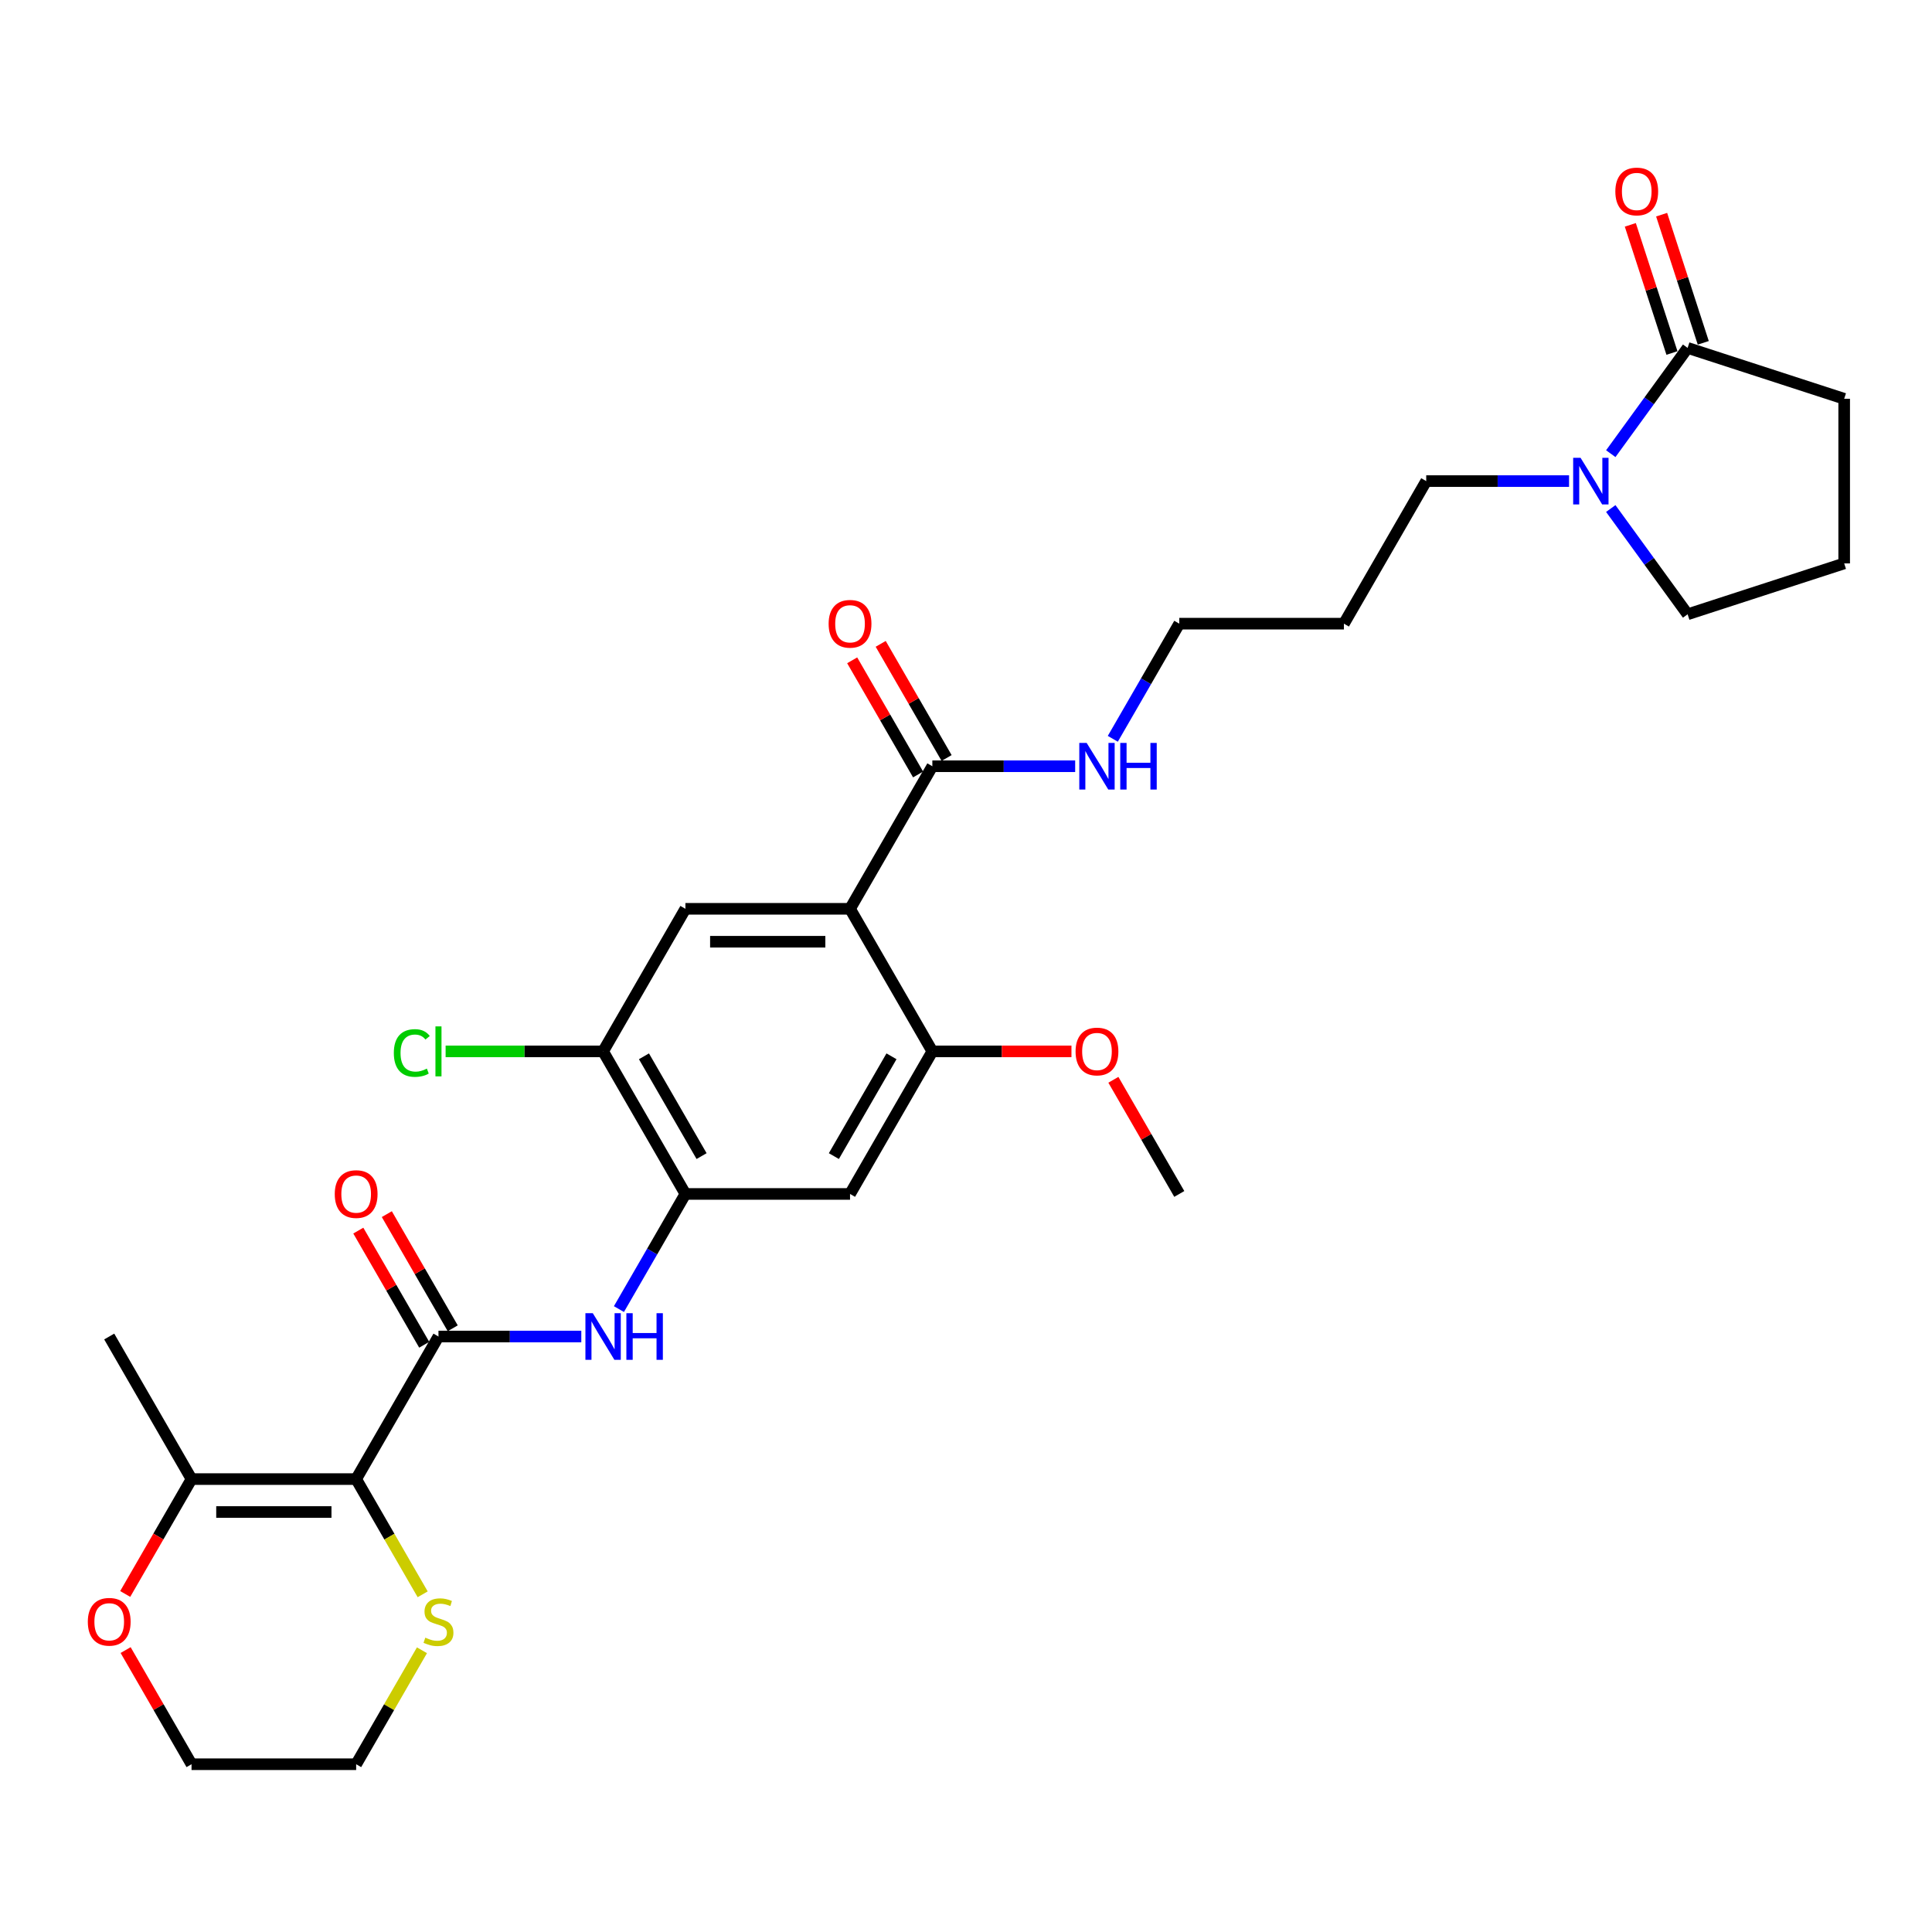<?xml version='1.0' encoding='iso-8859-1'?>
<svg version='1.1' baseProfile='full'
              xmlns='http://www.w3.org/2000/svg'
                      xmlns:rdkit='http://www.rdkit.org/xml'
                      xmlns:xlink='http://www.w3.org/1999/xlink'
                  xml:space='preserve'
width='1000px' height='1000px' viewBox='0 0 1000 1000'>
<!-- END OF HEADER -->
<rect style='opacity:1.0;fill:#FFFFFF;stroke:none' width='1000' height='1000' x='0' y='0'> </rect>
<path class='bond-1' d='M 184.347,765.574 L 226.952,691.78' style='fill:none;fill-rule:evenodd;stroke:#000000;stroke-width:6px;stroke-linecap:butt;stroke-linejoin:miter;stroke-opacity:1' />
<path class='bond-7' d='M 184.347,765.574 L 99.137,765.574' style='fill:none;fill-rule:evenodd;stroke:#000000;stroke-width:6px;stroke-linecap:butt;stroke-linejoin:miter;stroke-opacity:1' />
<path class='bond-7' d='M 171.565,782.616 L 111.918,782.616' style='fill:none;fill-rule:evenodd;stroke:#000000;stroke-width:6px;stroke-linecap:butt;stroke-linejoin:miter;stroke-opacity:1' />
<path class='bond-12' d='M 184.347,765.574 L 201.561,795.39' style='fill:none;fill-rule:evenodd;stroke:#000000;stroke-width:6px;stroke-linecap:butt;stroke-linejoin:miter;stroke-opacity:1' />
<path class='bond-12' d='M 201.561,795.39 L 218.775,825.206' style='fill:none;fill-rule:evenodd;stroke:#CCCC00;stroke-width:6px;stroke-linecap:butt;stroke-linejoin:miter;stroke-opacity:1' />
<path class='bond-0' d='M 439.976,470.398 L 354.766,470.398' style='fill:none;fill-rule:evenodd;stroke:#000000;stroke-width:6px;stroke-linecap:butt;stroke-linejoin:miter;stroke-opacity:1' />
<path class='bond-0' d='M 427.195,487.44 L 367.548,487.44' style='fill:none;fill-rule:evenodd;stroke:#000000;stroke-width:6px;stroke-linecap:butt;stroke-linejoin:miter;stroke-opacity:1' />
<path class='bond-6' d='M 439.976,470.398 L 482.581,396.604' style='fill:none;fill-rule:evenodd;stroke:#000000;stroke-width:6px;stroke-linecap:butt;stroke-linejoin:miter;stroke-opacity:1' />
<path class='bond-31' d='M 439.976,470.398 L 482.581,544.192' style='fill:none;fill-rule:evenodd;stroke:#000000;stroke-width:6px;stroke-linecap:butt;stroke-linejoin:miter;stroke-opacity:1' />
<path class='bond-2' d='M 226.952,691.78 L 263.916,691.78' style='fill:none;fill-rule:evenodd;stroke:#000000;stroke-width:6px;stroke-linecap:butt;stroke-linejoin:miter;stroke-opacity:1' />
<path class='bond-2' d='M 263.916,691.78 L 300.88,691.78' style='fill:none;fill-rule:evenodd;stroke:#0000FF;stroke-width:6px;stroke-linecap:butt;stroke-linejoin:miter;stroke-opacity:1' />
<path class='bond-13' d='M 234.331,687.519 L 217.274,657.976' style='fill:none;fill-rule:evenodd;stroke:#000000;stroke-width:6px;stroke-linecap:butt;stroke-linejoin:miter;stroke-opacity:1' />
<path class='bond-13' d='M 217.274,657.976 L 200.217,628.433' style='fill:none;fill-rule:evenodd;stroke:#FF0000;stroke-width:6px;stroke-linecap:butt;stroke-linejoin:miter;stroke-opacity:1' />
<path class='bond-13' d='M 219.572,696.04 L 202.515,666.497' style='fill:none;fill-rule:evenodd;stroke:#000000;stroke-width:6px;stroke-linecap:butt;stroke-linejoin:miter;stroke-opacity:1' />
<path class='bond-13' d='M 202.515,666.497 L 185.459,636.954' style='fill:none;fill-rule:evenodd;stroke:#FF0000;stroke-width:6px;stroke-linecap:butt;stroke-linejoin:miter;stroke-opacity:1' />
<path class='bond-3' d='M 320.358,677.584 L 337.562,647.785' style='fill:none;fill-rule:evenodd;stroke:#0000FF;stroke-width:6px;stroke-linecap:butt;stroke-linejoin:miter;stroke-opacity:1' />
<path class='bond-3' d='M 337.562,647.785 L 354.766,617.986' style='fill:none;fill-rule:evenodd;stroke:#000000;stroke-width:6px;stroke-linecap:butt;stroke-linejoin:miter;stroke-opacity:1' />
<path class='bond-9' d='M 354.766,617.986 L 439.976,617.986' style='fill:none;fill-rule:evenodd;stroke:#000000;stroke-width:6px;stroke-linecap:butt;stroke-linejoin:miter;stroke-opacity:1' />
<path class='bond-11' d='M 354.766,617.986 L 312.162,544.192' style='fill:none;fill-rule:evenodd;stroke:#000000;stroke-width:6px;stroke-linecap:butt;stroke-linejoin:miter;stroke-opacity:1' />
<path class='bond-11' d='M 363.135,598.396 L 333.311,546.74' style='fill:none;fill-rule:evenodd;stroke:#000000;stroke-width:6px;stroke-linecap:butt;stroke-linejoin:miter;stroke-opacity:1' />
<path class='bond-4' d='M 482.581,544.192 L 439.976,617.986' style='fill:none;fill-rule:evenodd;stroke:#000000;stroke-width:6px;stroke-linecap:butt;stroke-linejoin:miter;stroke-opacity:1' />
<path class='bond-4' d='M 461.432,546.74 L 431.608,598.396' style='fill:none;fill-rule:evenodd;stroke:#000000;stroke-width:6px;stroke-linecap:butt;stroke-linejoin:miter;stroke-opacity:1' />
<path class='bond-19' d='M 482.581,544.192 L 518.582,544.192' style='fill:none;fill-rule:evenodd;stroke:#000000;stroke-width:6px;stroke-linecap:butt;stroke-linejoin:miter;stroke-opacity:1' />
<path class='bond-19' d='M 518.582,544.192 L 554.584,544.192' style='fill:none;fill-rule:evenodd;stroke:#FF0000;stroke-width:6px;stroke-linecap:butt;stroke-linejoin:miter;stroke-opacity:1' />
<path class='bond-5' d='M 354.766,470.398 L 312.162,544.192' style='fill:none;fill-rule:evenodd;stroke:#000000;stroke-width:6px;stroke-linecap:butt;stroke-linejoin:miter;stroke-opacity:1' />
<path class='bond-16' d='M 489.961,392.344 L 472.904,362.8' style='fill:none;fill-rule:evenodd;stroke:#000000;stroke-width:6px;stroke-linecap:butt;stroke-linejoin:miter;stroke-opacity:1' />
<path class='bond-16' d='M 472.904,362.8 L 455.847,333.257' style='fill:none;fill-rule:evenodd;stroke:#FF0000;stroke-width:6px;stroke-linecap:butt;stroke-linejoin:miter;stroke-opacity:1' />
<path class='bond-16' d='M 475.202,400.865 L 458.145,371.321' style='fill:none;fill-rule:evenodd;stroke:#000000;stroke-width:6px;stroke-linecap:butt;stroke-linejoin:miter;stroke-opacity:1' />
<path class='bond-16' d='M 458.145,371.321 L 441.088,341.778' style='fill:none;fill-rule:evenodd;stroke:#FF0000;stroke-width:6px;stroke-linecap:butt;stroke-linejoin:miter;stroke-opacity:1' />
<path class='bond-17' d='M 482.581,396.604 L 519.545,396.604' style='fill:none;fill-rule:evenodd;stroke:#000000;stroke-width:6px;stroke-linecap:butt;stroke-linejoin:miter;stroke-opacity:1' />
<path class='bond-17' d='M 519.545,396.604 L 556.509,396.604' style='fill:none;fill-rule:evenodd;stroke:#0000FF;stroke-width:6px;stroke-linecap:butt;stroke-linejoin:miter;stroke-opacity:1' />
<path class='bond-14' d='M 99.137,765.574 L 81.972,795.305' style='fill:none;fill-rule:evenodd;stroke:#000000;stroke-width:6px;stroke-linecap:butt;stroke-linejoin:miter;stroke-opacity:1' />
<path class='bond-14' d='M 81.972,795.305 L 64.807,825.035' style='fill:none;fill-rule:evenodd;stroke:#FF0000;stroke-width:6px;stroke-linecap:butt;stroke-linejoin:miter;stroke-opacity:1' />
<path class='bond-24' d='M 99.137,765.574 L 56.532,691.78' style='fill:none;fill-rule:evenodd;stroke:#000000;stroke-width:6px;stroke-linecap:butt;stroke-linejoin:miter;stroke-opacity:1' />
<path class='bond-8' d='M 812.139,249.016 L 775.175,249.016' style='fill:none;fill-rule:evenodd;stroke:#0000FF;stroke-width:6px;stroke-linecap:butt;stroke-linejoin:miter;stroke-opacity:1' />
<path class='bond-8' d='M 775.175,249.016 L 738.211,249.016' style='fill:none;fill-rule:evenodd;stroke:#000000;stroke-width:6px;stroke-linecap:butt;stroke-linejoin:miter;stroke-opacity:1' />
<path class='bond-10' d='M 833.735,234.82 L 853.62,207.45' style='fill:none;fill-rule:evenodd;stroke:#0000FF;stroke-width:6px;stroke-linecap:butt;stroke-linejoin:miter;stroke-opacity:1' />
<path class='bond-10' d='M 853.62,207.45 L 873.506,180.08' style='fill:none;fill-rule:evenodd;stroke:#000000;stroke-width:6px;stroke-linecap:butt;stroke-linejoin:miter;stroke-opacity:1' />
<path class='bond-21' d='M 833.735,263.212 L 853.62,290.582' style='fill:none;fill-rule:evenodd;stroke:#0000FF;stroke-width:6px;stroke-linecap:butt;stroke-linejoin:miter;stroke-opacity:1' />
<path class='bond-21' d='M 853.62,290.582 L 873.506,317.952' style='fill:none;fill-rule:evenodd;stroke:#000000;stroke-width:6px;stroke-linecap:butt;stroke-linejoin:miter;stroke-opacity:1' />
<path class='bond-15' d='M 881.61,177.447 L 870.834,144.281' style='fill:none;fill-rule:evenodd;stroke:#000000;stroke-width:6px;stroke-linecap:butt;stroke-linejoin:miter;stroke-opacity:1' />
<path class='bond-15' d='M 870.834,144.281 L 860.057,111.115' style='fill:none;fill-rule:evenodd;stroke:#FF0000;stroke-width:6px;stroke-linecap:butt;stroke-linejoin:miter;stroke-opacity:1' />
<path class='bond-15' d='M 865.402,182.713 L 854.626,149.547' style='fill:none;fill-rule:evenodd;stroke:#000000;stroke-width:6px;stroke-linecap:butt;stroke-linejoin:miter;stroke-opacity:1' />
<path class='bond-15' d='M 854.626,149.547 L 843.849,116.381' style='fill:none;fill-rule:evenodd;stroke:#FF0000;stroke-width:6px;stroke-linecap:butt;stroke-linejoin:miter;stroke-opacity:1' />
<path class='bond-22' d='M 873.506,180.08 L 954.545,206.411' style='fill:none;fill-rule:evenodd;stroke:#000000;stroke-width:6px;stroke-linecap:butt;stroke-linejoin:miter;stroke-opacity:1' />
<path class='bond-18' d='M 312.162,544.192 L 271.406,544.192' style='fill:none;fill-rule:evenodd;stroke:#000000;stroke-width:6px;stroke-linecap:butt;stroke-linejoin:miter;stroke-opacity:1' />
<path class='bond-18' d='M 271.406,544.192 L 230.65,544.192' style='fill:none;fill-rule:evenodd;stroke:#00CC00;stroke-width:6px;stroke-linecap:butt;stroke-linejoin:miter;stroke-opacity:1' />
<path class='bond-26' d='M 218.401,854.177 L 201.374,883.669' style='fill:none;fill-rule:evenodd;stroke:#CCCC00;stroke-width:6px;stroke-linecap:butt;stroke-linejoin:miter;stroke-opacity:1' />
<path class='bond-26' d='M 201.374,883.669 L 184.347,913.162' style='fill:none;fill-rule:evenodd;stroke:#000000;stroke-width:6px;stroke-linecap:butt;stroke-linejoin:miter;stroke-opacity:1' />
<path class='bond-30' d='M 65.023,854.075 L 82.08,883.618' style='fill:none;fill-rule:evenodd;stroke:#FF0000;stroke-width:6px;stroke-linecap:butt;stroke-linejoin:miter;stroke-opacity:1' />
<path class='bond-30' d='M 82.08,883.618 L 99.137,913.162' style='fill:none;fill-rule:evenodd;stroke:#000000;stroke-width:6px;stroke-linecap:butt;stroke-linejoin:miter;stroke-opacity:1' />
<path class='bond-27' d='M 575.987,382.408 L 593.192,352.609' style='fill:none;fill-rule:evenodd;stroke:#0000FF;stroke-width:6px;stroke-linecap:butt;stroke-linejoin:miter;stroke-opacity:1' />
<path class='bond-27' d='M 593.192,352.609 L 610.396,322.81' style='fill:none;fill-rule:evenodd;stroke:#000000;stroke-width:6px;stroke-linecap:butt;stroke-linejoin:miter;stroke-opacity:1' />
<path class='bond-29' d='M 576.282,558.899 L 593.339,588.442' style='fill:none;fill-rule:evenodd;stroke:#FF0000;stroke-width:6px;stroke-linecap:butt;stroke-linejoin:miter;stroke-opacity:1' />
<path class='bond-29' d='M 593.339,588.442 L 610.396,617.986' style='fill:none;fill-rule:evenodd;stroke:#000000;stroke-width:6px;stroke-linecap:butt;stroke-linejoin:miter;stroke-opacity:1' />
<path class='bond-20' d='M 738.211,249.016 L 695.606,322.81' style='fill:none;fill-rule:evenodd;stroke:#000000;stroke-width:6px;stroke-linecap:butt;stroke-linejoin:miter;stroke-opacity:1' />
<path class='bond-25' d='M 873.506,317.952 L 954.545,291.621' style='fill:none;fill-rule:evenodd;stroke:#000000;stroke-width:6px;stroke-linecap:butt;stroke-linejoin:miter;stroke-opacity:1' />
<path class='bond-32' d='M 954.545,206.411 L 954.545,291.621' style='fill:none;fill-rule:evenodd;stroke:#000000;stroke-width:6px;stroke-linecap:butt;stroke-linejoin:miter;stroke-opacity:1' />
<path class='bond-23' d='M 695.606,322.81 L 610.396,322.81' style='fill:none;fill-rule:evenodd;stroke:#000000;stroke-width:6px;stroke-linecap:butt;stroke-linejoin:miter;stroke-opacity:1' />
<path class='bond-28' d='M 184.347,913.162 L 99.137,913.162' style='fill:none;fill-rule:evenodd;stroke:#000000;stroke-width:6px;stroke-linecap:butt;stroke-linejoin:miter;stroke-opacity:1' />
<path  class='atom-3' d='M 306.827 679.714
L 314.735 692.496
Q 315.519 693.757, 316.78 696.04
Q 318.041 698.324, 318.109 698.46
L 318.109 679.714
L 321.313 679.714
L 321.313 703.845
L 318.007 703.845
L 309.52 689.871
Q 308.532 688.235, 307.475 686.36
Q 306.452 684.486, 306.146 683.906
L 306.146 703.845
L 303.01 703.845
L 303.01 679.714
L 306.827 679.714
' fill='#0000FF'/>
<path  class='atom-3' d='M 324.21 679.714
L 327.482 679.714
L 327.482 689.973
L 339.821 689.973
L 339.821 679.714
L 343.093 679.714
L 343.093 703.845
L 339.821 703.845
L 339.821 692.7
L 327.482 692.7
L 327.482 703.845
L 324.21 703.845
L 324.21 679.714
' fill='#0000FF'/>
<path  class='atom-9' d='M 818.087 236.95
L 825.994 249.732
Q 826.778 250.993, 828.039 253.277
Q 829.3 255.56, 829.369 255.697
L 829.369 236.95
L 832.572 236.95
L 832.572 261.082
L 829.266 261.082
L 820.779 247.107
Q 819.791 245.471, 818.734 243.597
Q 817.712 241.722, 817.405 241.143
L 817.405 261.082
L 814.269 261.082
L 814.269 236.95
L 818.087 236.95
' fill='#0000FF'/>
<path  class='atom-13' d='M 220.135 847.65
Q 220.408 847.752, 221.532 848.229
Q 222.657 848.707, 223.884 849.013
Q 225.145 849.286, 226.372 849.286
Q 228.656 849.286, 229.985 848.195
Q 231.314 847.071, 231.314 845.128
Q 231.314 843.799, 230.633 842.981
Q 229.985 842.163, 228.963 841.719
Q 227.94 841.276, 226.236 840.765
Q 224.089 840.117, 222.793 839.504
Q 221.532 838.89, 220.612 837.595
Q 219.726 836.3, 219.726 834.119
Q 219.726 831.085, 221.771 829.211
Q 223.85 827.336, 227.94 827.336
Q 230.735 827.336, 233.905 828.665
L 233.121 831.29
Q 230.224 830.097, 228.042 830.097
Q 225.691 830.097, 224.395 831.085
Q 223.1 832.04, 223.134 833.71
Q 223.134 835.005, 223.782 835.789
Q 224.463 836.573, 225.418 837.016
Q 226.406 837.459, 228.042 837.97
Q 230.224 838.652, 231.519 839.334
Q 232.814 840.015, 233.734 841.413
Q 234.689 842.776, 234.689 845.128
Q 234.689 848.468, 232.439 850.275
Q 230.224 852.047, 226.509 852.047
Q 224.361 852.047, 222.725 851.57
Q 221.123 851.127, 219.215 850.343
L 220.135 847.65
' fill='#CCCC00'/>
<path  class='atom-14' d='M 173.269 618.054
Q 173.269 612.26, 176.132 609.022
Q 178.995 605.784, 184.347 605.784
Q 189.698 605.784, 192.561 609.022
Q 195.424 612.26, 195.424 618.054
Q 195.424 623.916, 192.527 627.257
Q 189.63 630.563, 184.347 630.563
Q 179.03 630.563, 176.132 627.257
Q 173.269 623.951, 173.269 618.054
M 184.347 627.836
Q 188.028 627.836, 190.005 625.382
Q 192.016 622.894, 192.016 618.054
Q 192.016 613.316, 190.005 610.93
Q 188.028 608.51, 184.347 608.51
Q 180.666 608.51, 178.655 610.896
Q 176.678 613.282, 176.678 618.054
Q 176.678 622.928, 178.655 625.382
Q 180.666 627.836, 184.347 627.836
' fill='#FF0000'/>
<path  class='atom-15' d='M 45.455 839.436
Q 45.455 833.642, 48.318 830.404
Q 51.181 827.166, 56.532 827.166
Q 61.883 827.166, 64.746 830.404
Q 67.609 833.642, 67.609 839.436
Q 67.609 845.298, 64.712 848.638
Q 61.815 851.945, 56.532 851.945
Q 51.215 851.945, 48.318 848.638
Q 45.455 845.332, 45.455 839.436
M 56.532 849.218
Q 60.213 849.218, 62.19 846.764
Q 64.201 844.276, 64.201 839.436
Q 64.201 834.698, 62.19 832.312
Q 60.213 829.892, 56.532 829.892
Q 52.851 829.892, 50.84 832.278
Q 48.863 834.664, 48.863 839.436
Q 48.863 844.31, 50.84 846.764
Q 52.851 849.218, 56.532 849.218
' fill='#FF0000'/>
<path  class='atom-16' d='M 836.097 99.109
Q 836.097 93.314, 838.96 90.076
Q 841.824 86.838, 847.175 86.838
Q 852.526 86.838, 855.389 90.076
Q 858.252 93.314, 858.252 99.109
Q 858.252 104.971, 855.355 108.311
Q 852.458 111.617, 847.175 111.617
Q 841.858 111.617, 838.96 108.311
Q 836.097 105.005, 836.097 99.109
M 847.175 108.891
Q 850.856 108.891, 852.833 106.437
Q 854.844 103.949, 854.844 99.109
Q 854.844 94.371, 852.833 91.985
Q 850.856 89.565, 847.175 89.565
Q 843.494 89.565, 841.483 91.951
Q 839.506 94.337, 839.506 99.109
Q 839.506 103.983, 841.483 106.437
Q 843.494 108.891, 847.175 108.891
' fill='#FF0000'/>
<path  class='atom-17' d='M 428.899 322.878
Q 428.899 317.084, 431.762 313.846
Q 434.625 310.608, 439.976 310.608
Q 445.328 310.608, 448.191 313.846
Q 451.054 317.084, 451.054 322.878
Q 451.054 328.741, 448.157 332.081
Q 445.259 335.387, 439.976 335.387
Q 434.659 335.387, 431.762 332.081
Q 428.899 328.775, 428.899 322.878
M 439.976 332.66
Q 443.657 332.66, 445.634 330.206
Q 447.645 327.718, 447.645 322.878
Q 447.645 318.141, 445.634 315.755
Q 443.657 313.335, 439.976 313.335
Q 436.295 313.335, 434.284 315.721
Q 432.307 318.107, 432.307 322.878
Q 432.307 327.752, 434.284 330.206
Q 436.295 332.66, 439.976 332.66
' fill='#FF0000'/>
<path  class='atom-18' d='M 562.457 384.538
L 570.365 397.32
Q 571.148 398.581, 572.41 400.865
Q 573.671 403.148, 573.739 403.284
L 573.739 384.538
L 576.943 384.538
L 576.943 408.67
L 573.637 408.67
L 565.15 394.695
Q 564.161 393.059, 563.105 391.185
Q 562.082 389.31, 561.775 388.731
L 561.775 408.67
L 558.64 408.67
L 558.64 384.538
L 562.457 384.538
' fill='#0000FF'/>
<path  class='atom-18' d='M 579.84 384.538
L 583.112 384.538
L 583.112 394.798
L 595.45 394.798
L 595.45 384.538
L 598.722 384.538
L 598.722 408.67
L 595.45 408.67
L 595.45 397.524
L 583.112 397.524
L 583.112 408.67
L 579.84 408.67
L 579.84 384.538
' fill='#0000FF'/>
<path  class='atom-19' d='M 203.843 545.027
Q 203.843 539.028, 206.638 535.892
Q 209.467 532.723, 214.818 532.723
Q 219.794 532.723, 222.453 536.233
L 220.203 538.074
Q 218.26 535.518, 214.818 535.518
Q 211.171 535.518, 209.228 537.972
Q 207.319 540.392, 207.319 545.027
Q 207.319 549.799, 209.296 552.253
Q 211.307 554.707, 215.193 554.707
Q 217.851 554.707, 220.953 553.105
L 221.907 555.661
Q 220.646 556.479, 218.737 556.956
Q 216.829 557.434, 214.715 557.434
Q 209.467 557.434, 206.638 554.23
Q 203.843 551.026, 203.843 545.027
' fill='#00CC00'/>
<path  class='atom-19' d='M 225.384 531.257
L 228.519 531.257
L 228.519 557.127
L 225.384 557.127
L 225.384 531.257
' fill='#00CC00'/>
<path  class='atom-20' d='M 556.714 544.26
Q 556.714 538.466, 559.577 535.228
Q 562.44 531.99, 567.791 531.99
Q 573.142 531.99, 576.005 535.228
Q 578.869 538.466, 578.869 544.26
Q 578.869 550.123, 575.971 553.463
Q 573.074 556.769, 567.791 556.769
Q 562.474 556.769, 559.577 553.463
Q 556.714 550.157, 556.714 544.26
M 567.791 554.042
Q 571.472 554.042, 573.449 551.588
Q 575.46 549.1, 575.46 544.26
Q 575.46 539.522, 573.449 537.137
Q 571.472 534.717, 567.791 534.717
Q 564.11 534.717, 562.099 537.102
Q 560.122 539.488, 560.122 544.26
Q 560.122 549.134, 562.099 551.588
Q 564.11 554.042, 567.791 554.042
' fill='#FF0000'/>
</svg>
